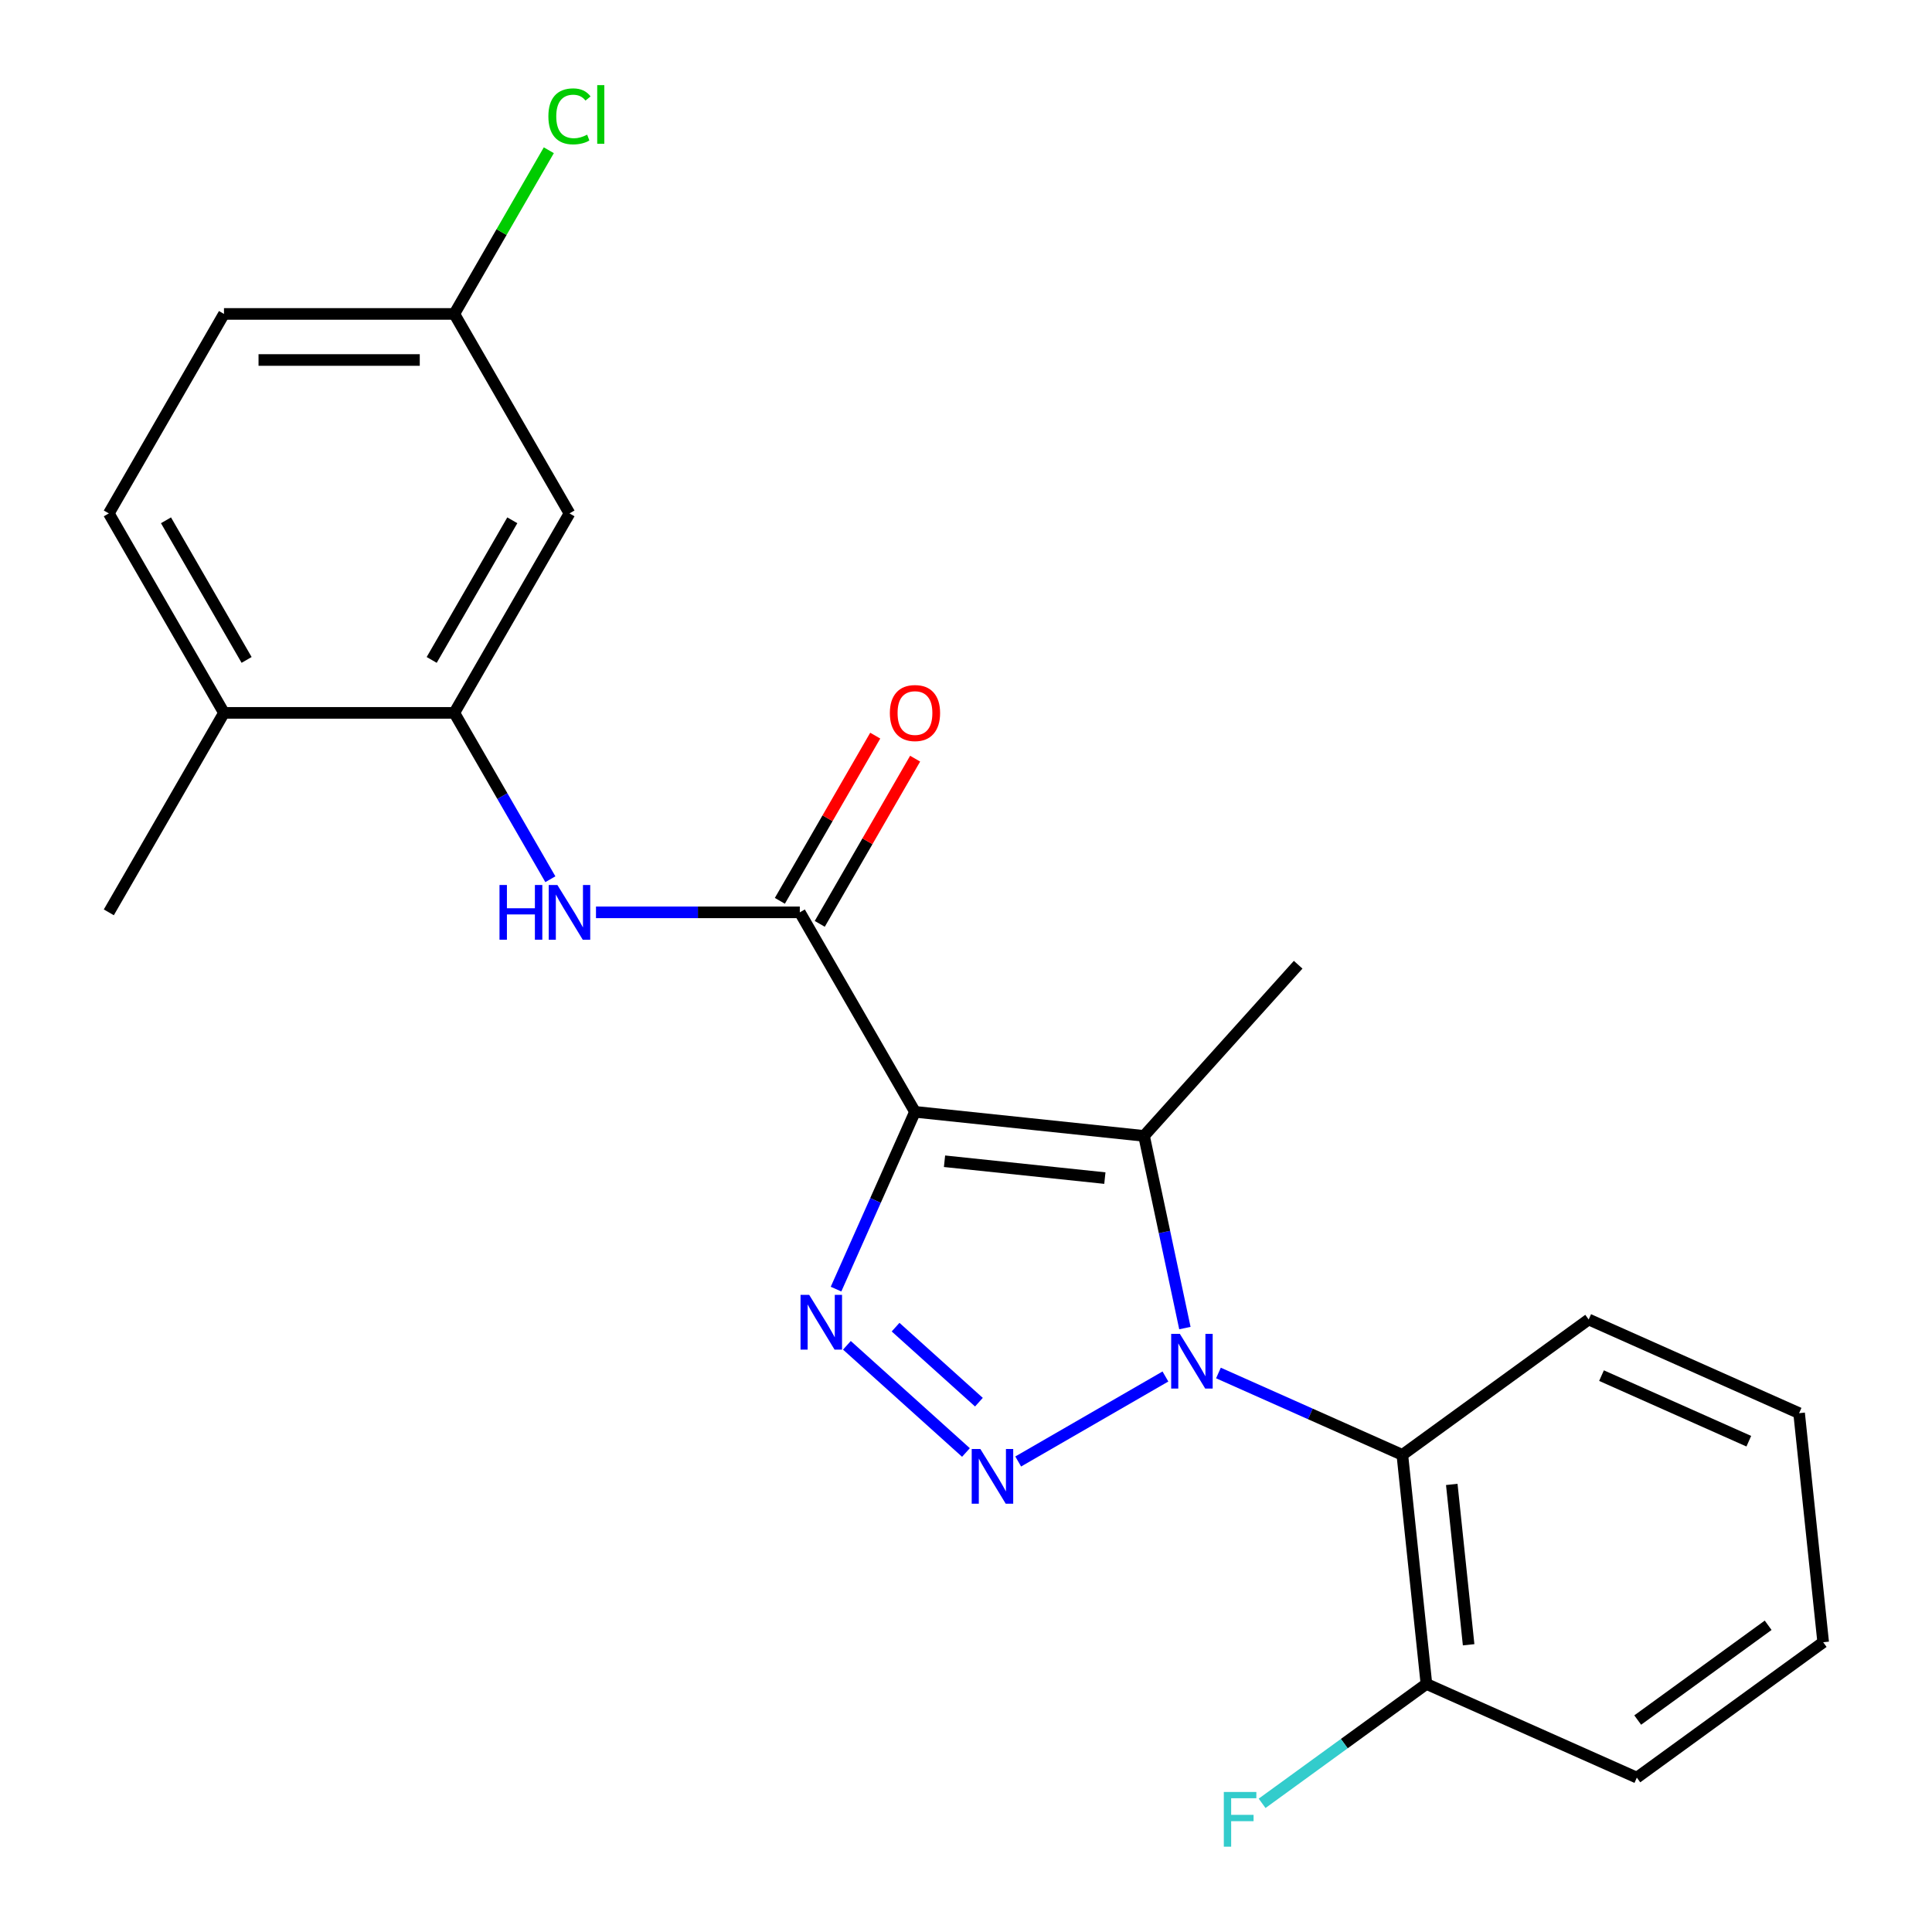 <?xml version='1.0' encoding='iso-8859-1'?>
<svg version='1.1' baseProfile='full'
              xmlns='http://www.w3.org/2000/svg'
                      xmlns:rdkit='http://www.rdkit.org/xml'
                      xmlns:xlink='http://www.w3.org/1999/xlink'
                  xml:space='preserve'
width='1000px' height='1000px' viewBox='0 0 1000 1000'>
<!-- END OF HEADER -->
<rect style='opacity:1.0;fill:#FFFFFF;stroke:none' width='1000' height='1000' x='0' y='0'> </rect>
<path class='bond-1' d='M 603.221,712.472 L 527.019,756.467' style='fill:none;fill-rule:evenodd;stroke:#0000FF;stroke-width:6px;stroke-linecap:butt;stroke-linejoin:miter;stroke-opacity:1' />
<path class='bond-2' d='M 613.298,687.41 L 602.726,637.674' style='fill:none;fill-rule:evenodd;stroke:#0000FF;stroke-width:6px;stroke-linecap:butt;stroke-linejoin:miter;stroke-opacity:1' />
<path class='bond-2' d='M 602.726,637.674 L 592.154,587.938' style='fill:none;fill-rule:evenodd;stroke:#000000;stroke-width:6px;stroke-linecap:butt;stroke-linejoin:miter;stroke-opacity:1' />
<path class='bond-5' d='M 630.662,710.66 L 678.257,731.85' style='fill:none;fill-rule:evenodd;stroke:#0000FF;stroke-width:6px;stroke-linecap:butt;stroke-linejoin:miter;stroke-opacity:1' />
<path class='bond-5' d='M 678.257,731.85 L 725.853,753.041' style='fill:none;fill-rule:evenodd;stroke:#000000;stroke-width:6px;stroke-linecap:butt;stroke-linejoin:miter;stroke-opacity:1' />
<path class='bond-0' d='M 473.589,575.476 L 592.154,587.938' style='fill:none;fill-rule:evenodd;stroke:#000000;stroke-width:6px;stroke-linecap:butt;stroke-linejoin:miter;stroke-opacity:1' />
<path class='bond-0' d='M 488.881,601.058 L 571.877,609.781' style='fill:none;fill-rule:evenodd;stroke:#000000;stroke-width:6px;stroke-linecap:butt;stroke-linejoin:miter;stroke-opacity:1' />
<path class='bond-4' d='M 473.589,575.476 L 413.98,472.23' style='fill:none;fill-rule:evenodd;stroke:#000000;stroke-width:6px;stroke-linecap:butt;stroke-linejoin:miter;stroke-opacity:1' />
<path class='bond-23' d='M 473.589,575.476 L 453.159,621.361' style='fill:none;fill-rule:evenodd;stroke:#000000;stroke-width:6px;stroke-linecap:butt;stroke-linejoin:miter;stroke-opacity:1' />
<path class='bond-23' d='M 453.159,621.361 L 432.73,667.247' style='fill:none;fill-rule:evenodd;stroke:#0000FF;stroke-width:6px;stroke-linecap:butt;stroke-linejoin:miter;stroke-opacity:1' />
<path class='bond-3' d='M 499.975,751.806 L 438.357,696.326' style='fill:none;fill-rule:evenodd;stroke:#0000FF;stroke-width:6px;stroke-linecap:butt;stroke-linejoin:miter;stroke-opacity:1' />
<path class='bond-3' d='M 506.686,725.765 L 463.554,686.929' style='fill:none;fill-rule:evenodd;stroke:#0000FF;stroke-width:6px;stroke-linecap:butt;stroke-linejoin:miter;stroke-opacity:1' />
<path class='bond-14' d='M 592.154,587.938 L 671.927,499.341' style='fill:none;fill-rule:evenodd;stroke:#000000;stroke-width:6px;stroke-linecap:butt;stroke-linejoin:miter;stroke-opacity:1' />
<path class='bond-6' d='M 413.98,472.23 L 361.231,472.23' style='fill:none;fill-rule:evenodd;stroke:#000000;stroke-width:6px;stroke-linecap:butt;stroke-linejoin:miter;stroke-opacity:1' />
<path class='bond-6' d='M 361.231,472.23 L 308.482,472.23' style='fill:none;fill-rule:evenodd;stroke:#0000FF;stroke-width:6px;stroke-linecap:butt;stroke-linejoin:miter;stroke-opacity:1' />
<path class='bond-10' d='M 424.304,478.191 L 448.988,435.438' style='fill:none;fill-rule:evenodd;stroke:#000000;stroke-width:6px;stroke-linecap:butt;stroke-linejoin:miter;stroke-opacity:1' />
<path class='bond-10' d='M 448.988,435.438 L 473.671,392.685' style='fill:none;fill-rule:evenodd;stroke:#FF0000;stroke-width:6px;stroke-linecap:butt;stroke-linejoin:miter;stroke-opacity:1' />
<path class='bond-10' d='M 403.655,466.269 L 428.339,423.516' style='fill:none;fill-rule:evenodd;stroke:#000000;stroke-width:6px;stroke-linecap:butt;stroke-linejoin:miter;stroke-opacity:1' />
<path class='bond-10' d='M 428.339,423.516 L 453.022,380.763' style='fill:none;fill-rule:evenodd;stroke:#FF0000;stroke-width:6px;stroke-linecap:butt;stroke-linejoin:miter;stroke-opacity:1' />
<path class='bond-9' d='M 725.853,753.041 L 738.314,871.607' style='fill:none;fill-rule:evenodd;stroke:#000000;stroke-width:6px;stroke-linecap:butt;stroke-linejoin:miter;stroke-opacity:1' />
<path class='bond-9' d='M 751.435,768.334 L 760.158,851.33' style='fill:none;fill-rule:evenodd;stroke:#000000;stroke-width:6px;stroke-linecap:butt;stroke-linejoin:miter;stroke-opacity:1' />
<path class='bond-18' d='M 725.853,753.041 L 822.302,682.967' style='fill:none;fill-rule:evenodd;stroke:#000000;stroke-width:6px;stroke-linecap:butt;stroke-linejoin:miter;stroke-opacity:1' />
<path class='bond-7' d='M 284.865,455.089 L 260.009,412.036' style='fill:none;fill-rule:evenodd;stroke:#0000FF;stroke-width:6px;stroke-linecap:butt;stroke-linejoin:miter;stroke-opacity:1' />
<path class='bond-7' d='M 260.009,412.036 L 235.152,368.984' style='fill:none;fill-rule:evenodd;stroke:#000000;stroke-width:6px;stroke-linecap:butt;stroke-linejoin:miter;stroke-opacity:1' />
<path class='bond-8' d='M 235.152,368.984 L 294.761,265.737' style='fill:none;fill-rule:evenodd;stroke:#000000;stroke-width:6px;stroke-linecap:butt;stroke-linejoin:miter;stroke-opacity:1' />
<path class='bond-8' d='M 223.444,341.575 L 265.171,269.303' style='fill:none;fill-rule:evenodd;stroke:#000000;stroke-width:6px;stroke-linecap:butt;stroke-linejoin:miter;stroke-opacity:1' />
<path class='bond-11' d='M 235.152,368.984 L 115.934,368.984' style='fill:none;fill-rule:evenodd;stroke:#000000;stroke-width:6px;stroke-linecap:butt;stroke-linejoin:miter;stroke-opacity:1' />
<path class='bond-13' d='M 294.761,265.737 L 235.152,162.491' style='fill:none;fill-rule:evenodd;stroke:#000000;stroke-width:6px;stroke-linecap:butt;stroke-linejoin:miter;stroke-opacity:1' />
<path class='bond-15' d='M 738.314,871.607 L 695.79,902.503' style='fill:none;fill-rule:evenodd;stroke:#000000;stroke-width:6px;stroke-linecap:butt;stroke-linejoin:miter;stroke-opacity:1' />
<path class='bond-15' d='M 695.79,902.503 L 653.265,933.399' style='fill:none;fill-rule:evenodd;stroke:#33CCCC;stroke-width:6px;stroke-linecap:butt;stroke-linejoin:miter;stroke-opacity:1' />
<path class='bond-20' d='M 738.314,871.607 L 847.226,920.097' style='fill:none;fill-rule:evenodd;stroke:#000000;stroke-width:6px;stroke-linecap:butt;stroke-linejoin:miter;stroke-opacity:1' />
<path class='bond-12' d='M 115.934,368.984 L 56.325,265.737' style='fill:none;fill-rule:evenodd;stroke:#000000;stroke-width:6px;stroke-linecap:butt;stroke-linejoin:miter;stroke-opacity:1' />
<path class='bond-12' d='M 127.642,341.575 L 85.915,269.303' style='fill:none;fill-rule:evenodd;stroke:#000000;stroke-width:6px;stroke-linecap:butt;stroke-linejoin:miter;stroke-opacity:1' />
<path class='bond-19' d='M 115.934,368.984 L 56.325,472.23' style='fill:none;fill-rule:evenodd;stroke:#000000;stroke-width:6px;stroke-linecap:butt;stroke-linejoin:miter;stroke-opacity:1' />
<path class='bond-16' d='M 56.325,265.737 L 115.934,162.491' style='fill:none;fill-rule:evenodd;stroke:#000000;stroke-width:6px;stroke-linecap:butt;stroke-linejoin:miter;stroke-opacity:1' />
<path class='bond-17' d='M 235.152,162.491 L 259.61,120.128' style='fill:none;fill-rule:evenodd;stroke:#000000;stroke-width:6px;stroke-linecap:butt;stroke-linejoin:miter;stroke-opacity:1' />
<path class='bond-17' d='M 259.61,120.128 L 284.069,77.766' style='fill:none;fill-rule:evenodd;stroke:#00CC00;stroke-width:6px;stroke-linecap:butt;stroke-linejoin:miter;stroke-opacity:1' />
<path class='bond-25' d='M 235.152,162.491 L 115.934,162.491' style='fill:none;fill-rule:evenodd;stroke:#000000;stroke-width:6px;stroke-linecap:butt;stroke-linejoin:miter;stroke-opacity:1' />
<path class='bond-25' d='M 217.269,186.335 L 133.817,186.335' style='fill:none;fill-rule:evenodd;stroke:#000000;stroke-width:6px;stroke-linecap:butt;stroke-linejoin:miter;stroke-opacity:1' />
<path class='bond-21' d='M 822.302,682.967 L 931.214,731.457' style='fill:none;fill-rule:evenodd;stroke:#000000;stroke-width:6px;stroke-linecap:butt;stroke-linejoin:miter;stroke-opacity:1' />
<path class='bond-21' d='M 828.941,712.022 L 905.179,745.966' style='fill:none;fill-rule:evenodd;stroke:#000000;stroke-width:6px;stroke-linecap:butt;stroke-linejoin:miter;stroke-opacity:1' />
<path class='bond-24' d='M 847.226,920.097 L 943.675,850.022' style='fill:none;fill-rule:evenodd;stroke:#000000;stroke-width:6px;stroke-linecap:butt;stroke-linejoin:miter;stroke-opacity:1' />
<path class='bond-24' d='M 847.678,890.296 L 915.193,841.244' style='fill:none;fill-rule:evenodd;stroke:#000000;stroke-width:6px;stroke-linecap:butt;stroke-linejoin:miter;stroke-opacity:1' />
<path class='bond-22' d='M 931.214,731.457 L 943.675,850.022' style='fill:none;fill-rule:evenodd;stroke:#000000;stroke-width:6px;stroke-linecap:butt;stroke-linejoin:miter;stroke-opacity:1' />
<path  class='atom-0' d='M 610.681 690.391
L 619.961 705.391
Q 620.881 706.871, 622.361 709.551
Q 623.841 712.231, 623.921 712.391
L 623.921 690.391
L 627.681 690.391
L 627.681 718.711
L 623.801 718.711
L 613.841 702.311
Q 612.681 700.391, 611.441 698.191
Q 610.241 695.991, 609.881 695.311
L 609.881 718.711
L 606.201 718.711
L 606.201 690.391
L 610.681 690.391
' fill='#0000FF'/>
<path  class='atom-2' d='M 507.435 750
L 516.715 765
Q 517.635 766.48, 519.115 769.16
Q 520.595 771.84, 520.675 772
L 520.675 750
L 524.435 750
L 524.435 778.32
L 520.555 778.32
L 510.595 761.92
Q 509.435 760, 508.195 757.8
Q 506.995 755.6, 506.635 754.92
L 506.635 778.32
L 502.955 778.32
L 502.955 750
L 507.435 750
' fill='#0000FF'/>
<path  class='atom-4' d='M 418.838 670.227
L 428.118 685.227
Q 429.038 686.707, 430.518 689.387
Q 431.998 692.067, 432.078 692.227
L 432.078 670.227
L 435.838 670.227
L 435.838 698.547
L 431.958 698.547
L 421.998 682.147
Q 420.838 680.227, 419.598 678.027
Q 418.398 675.827, 418.038 675.147
L 418.038 698.547
L 414.358 698.547
L 414.358 670.227
L 418.838 670.227
' fill='#0000FF'/>
<path  class='atom-7' d='M 258.541 458.07
L 262.381 458.07
L 262.381 470.11
L 276.861 470.11
L 276.861 458.07
L 280.701 458.07
L 280.701 486.39
L 276.861 486.39
L 276.861 473.31
L 262.381 473.31
L 262.381 486.39
L 258.541 486.39
L 258.541 458.07
' fill='#0000FF'/>
<path  class='atom-7' d='M 288.501 458.07
L 297.781 473.07
Q 298.701 474.55, 300.181 477.23
Q 301.661 479.91, 301.741 480.07
L 301.741 458.07
L 305.501 458.07
L 305.501 486.39
L 301.621 486.39
L 291.661 469.99
Q 290.501 468.07, 289.261 465.87
Q 288.061 463.67, 287.701 462.99
L 287.701 486.39
L 284.021 486.39
L 284.021 458.07
L 288.501 458.07
' fill='#0000FF'/>
<path  class='atom-11' d='M 460.589 369.064
Q 460.589 362.264, 463.949 358.464
Q 467.309 354.664, 473.589 354.664
Q 479.869 354.664, 483.229 358.464
Q 486.589 362.264, 486.589 369.064
Q 486.589 375.944, 483.189 379.864
Q 479.789 383.744, 473.589 383.744
Q 467.349 383.744, 463.949 379.864
Q 460.589 375.984, 460.589 369.064
M 473.589 380.544
Q 477.909 380.544, 480.229 377.664
Q 482.589 374.744, 482.589 369.064
Q 482.589 363.504, 480.229 360.704
Q 477.909 357.864, 473.589 357.864
Q 469.269 357.864, 466.909 360.664
Q 464.589 363.464, 464.589 369.064
Q 464.589 374.784, 466.909 377.664
Q 469.269 380.544, 473.589 380.544
' fill='#FF0000'/>
<path  class='atom-16' d='M 633.445 927.522
L 650.285 927.522
L 650.285 930.762
L 637.245 930.762
L 637.245 939.362
L 648.845 939.362
L 648.845 942.642
L 637.245 942.642
L 637.245 955.842
L 633.445 955.842
L 633.445 927.522
' fill='#33CCCC'/>
<path  class='atom-18' d='M 283.841 60.225
Q 283.841 53.185, 287.121 49.505
Q 290.441 45.785, 296.721 45.785
Q 302.561 45.785, 305.681 49.905
L 303.041 52.065
Q 300.761 49.065, 296.721 49.065
Q 292.441 49.065, 290.161 51.945
Q 287.921 54.785, 287.921 60.225
Q 287.921 65.825, 290.241 68.705
Q 292.601 71.585, 297.161 71.585
Q 300.281 71.585, 303.921 69.705
L 305.041 72.705
Q 303.561 73.665, 301.321 74.225
Q 299.081 74.785, 296.601 74.785
Q 290.441 74.785, 287.121 71.025
Q 283.841 67.265, 283.841 60.225
' fill='#00CC00'/>
<path  class='atom-18' d='M 309.121 44.065
L 312.801 44.065
L 312.801 74.425
L 309.121 74.425
L 309.121 44.065
' fill='#00CC00'/>
</svg>
